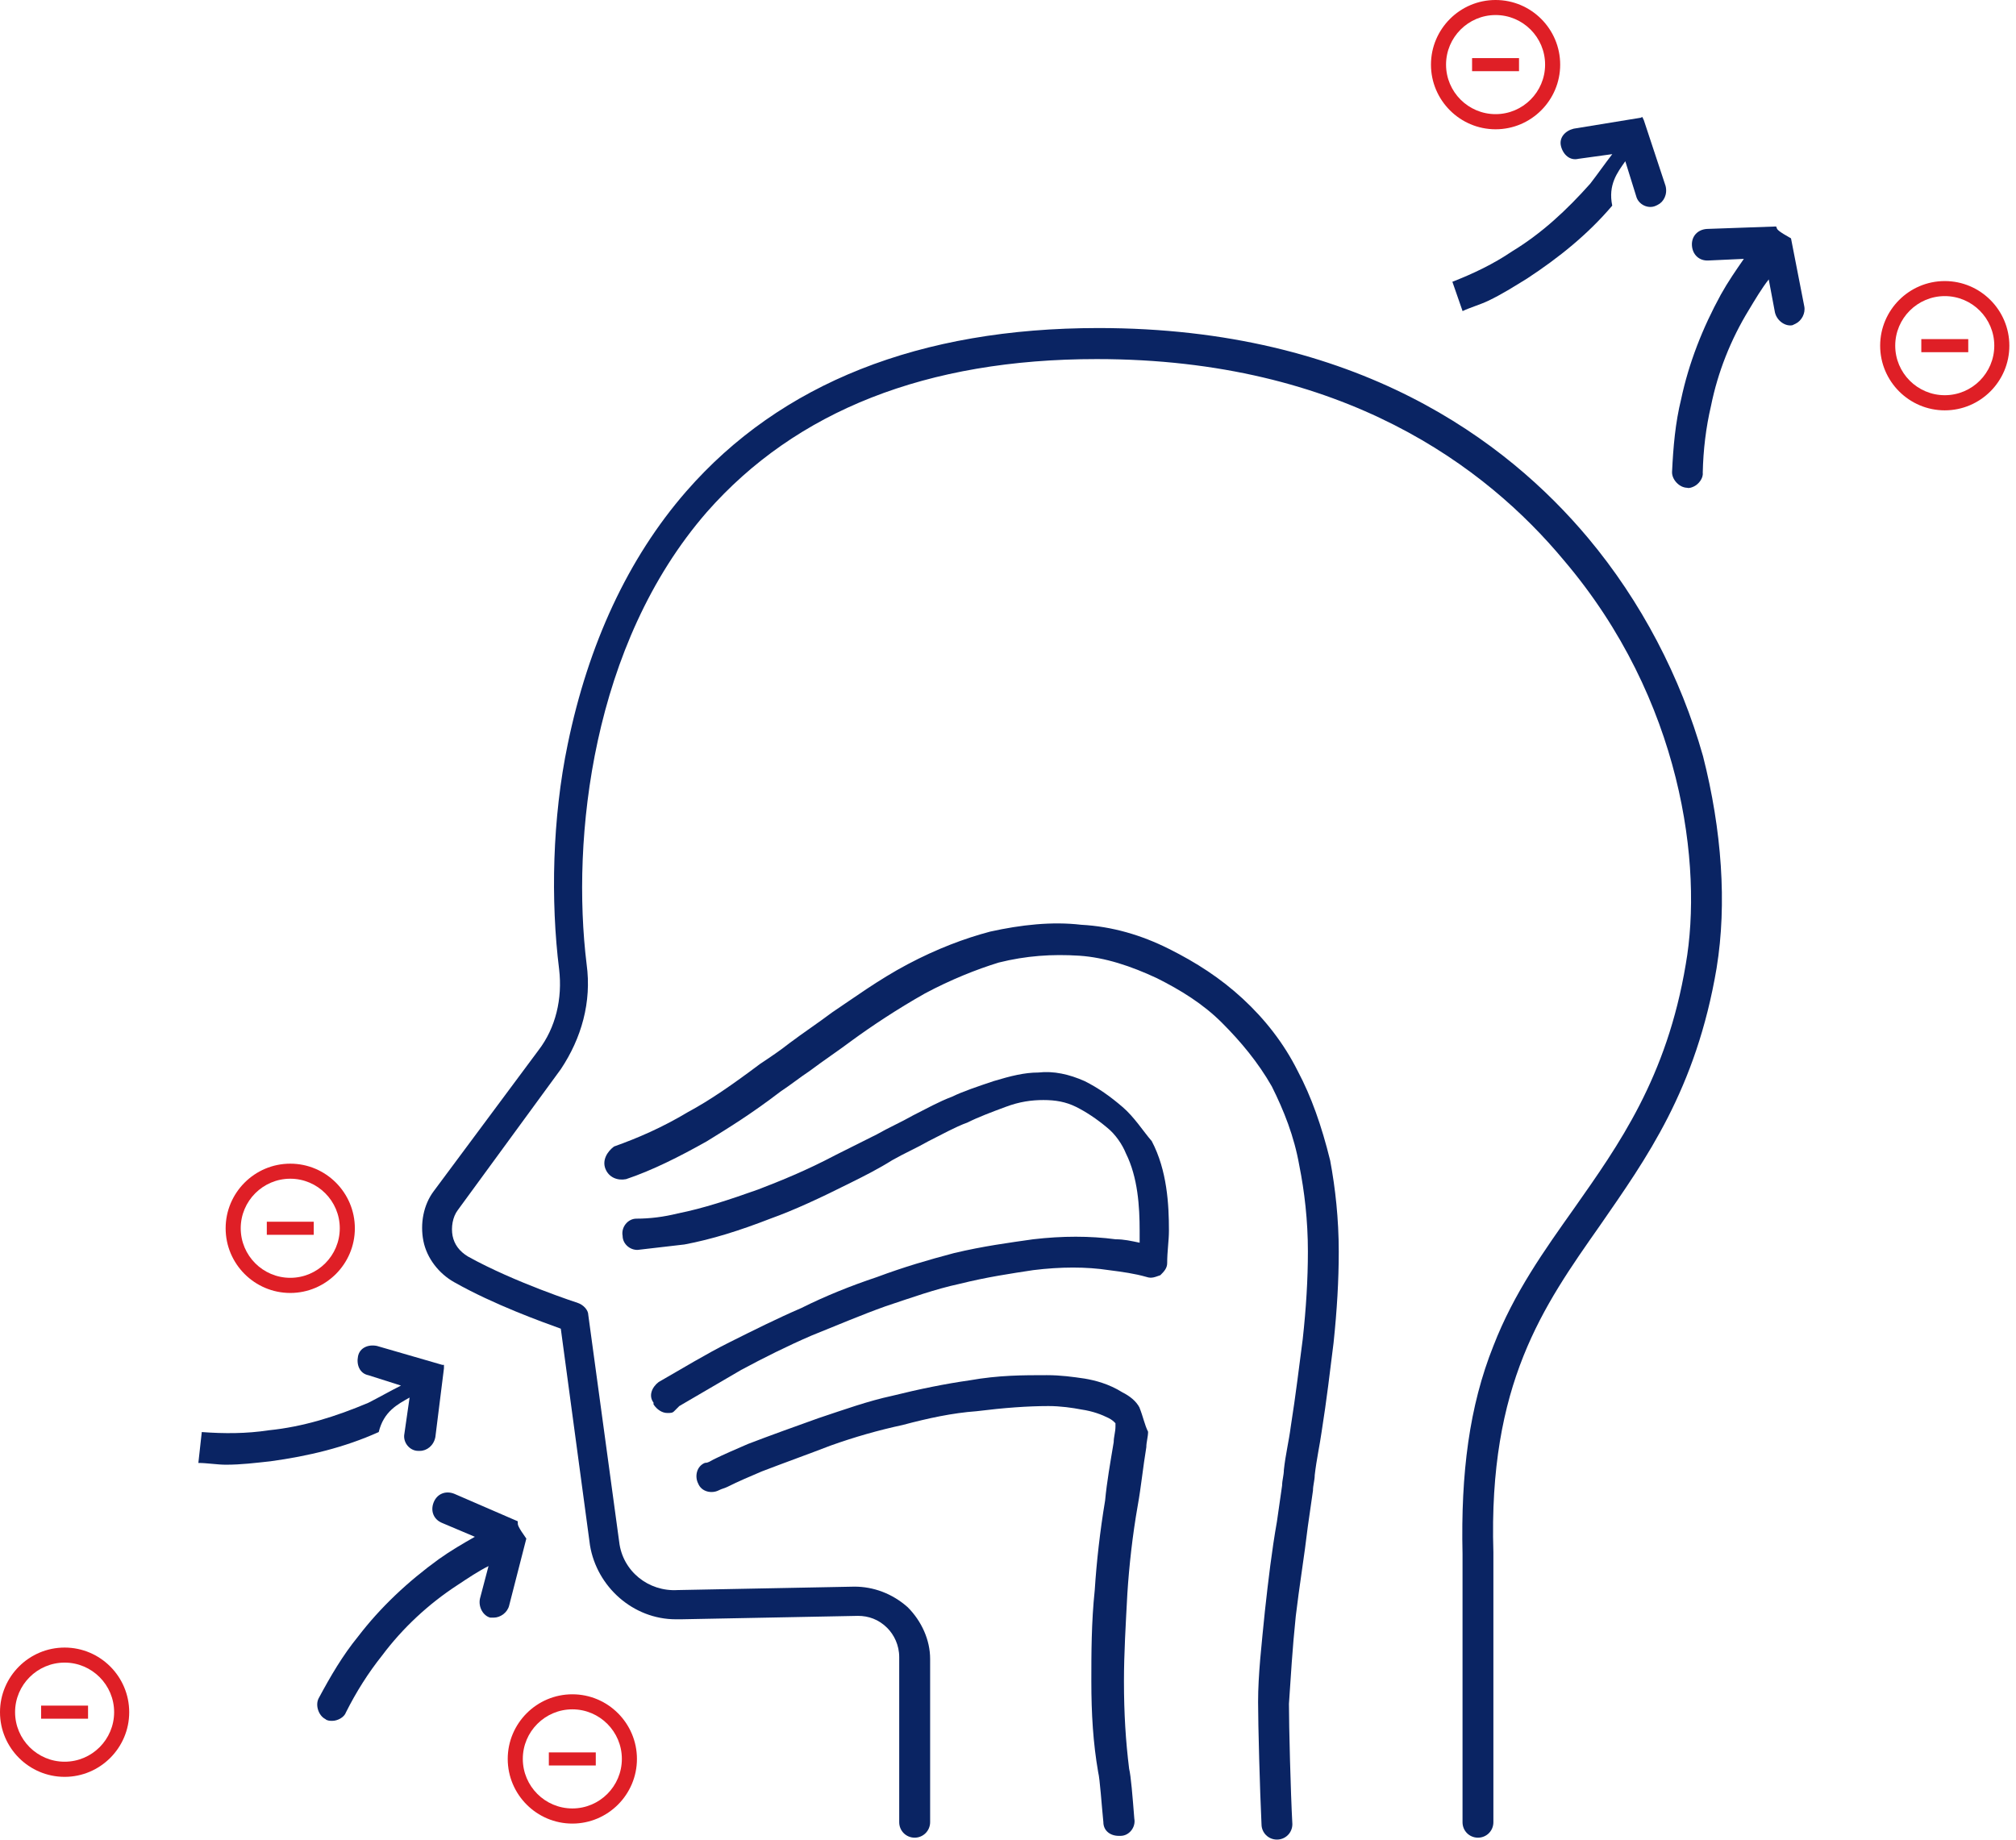 <svg xmlns="http://www.w3.org/2000/svg" width="206" height="188" viewBox="0 0 206 188" fill="none"><g id="Group 43"><path id="Vector" d="M175.414 98.896C173.308 111.374 168.214 118.401 163.479 125.254C157.687 133.51 152.069 141.417 152.598 158.639V186.221C152.598 187.1 151.9 187.799 151.021 187.799C150.143 187.799 149.445 187.1 149.445 186.221V158.809C149.26 150.553 150.138 143.695 152.598 137.546C154.703 132.097 157.862 127.706 160.845 123.491C165.41 116.993 170.32 110.135 172.256 98.542C174.012 88.527 171.906 71.485 159.792 57.25C151.9 47.765 137.331 36.696 112.066 36.696C94.693 36.696 81.352 41.966 72.227 52.33C60.467 65.856 58.367 85.715 59.943 98.542C60.472 102.408 59.414 106.099 57.309 109.261L46.777 123.666C46.248 124.365 46.078 125.424 46.248 126.303C46.427 127.182 46.946 127.881 47.824 128.411C52.564 131.048 59.055 133.156 59.055 133.156C59.584 133.336 60.113 133.855 60.113 134.384L63.271 157.575C63.62 160.562 66.254 162.67 69.233 162.495L87.314 162.145C89.245 162.145 91.176 162.845 92.757 164.253C94.164 165.662 95.043 167.59 95.043 169.523V186.221C95.037 187.1 94.334 187.799 93.461 187.799C92.588 187.799 91.884 187.1 91.884 186.221V169.348C91.884 168.119 91.355 167.06 90.657 166.361C89.779 165.482 88.726 165.132 87.674 165.132L69.592 165.482H69.064C64.678 165.482 60.986 162.145 60.287 157.925L57.304 135.783C55.373 135.084 50.464 133.325 46.422 131.038C44.846 130.159 43.613 128.58 43.264 126.822C42.915 125.064 43.264 123.131 44.322 121.727L55.029 107.322C56.785 105.035 57.484 102.053 57.134 99.066C56.256 92.038 56.436 83.602 58.013 76.045C60.118 65.85 64.154 57.07 70.121 50.217C79.775 39.148 93.995 33.524 112.24 33.524C138.743 33.524 154.01 45.122 162.257 54.957C167.701 61.455 171.732 69.192 174.017 77.269C175.943 84.826 176.472 92.383 175.414 98.881V98.896Z" fill="#0A2463"></path><path id="Vector_2" d="M132.596 109.435C131.189 106.623 129.264 104.166 126.984 102.058C124.698 99.95 122.244 98.367 119.435 96.963C116.626 95.555 113.642 94.676 110.479 94.506C107.495 94.156 104.337 94.506 101.174 95.205C98.54 95.904 95.731 96.963 92.747 98.542C89.763 100.12 87.134 102.058 85.029 103.462C83.622 104.521 82.045 105.569 80.643 106.623C79.765 107.322 78.713 108.032 77.66 108.731C74.851 110.839 72.571 112.422 70.291 113.651C67.656 115.229 65.202 116.288 62.742 117.167C62.044 117.687 61.515 118.566 61.864 119.445C62.213 120.324 63.091 120.673 63.969 120.504C66.604 119.625 69.413 118.216 72.216 116.638C74.502 115.229 76.782 113.826 79.765 111.543C80.823 110.844 81.696 110.135 82.749 109.435C84.156 108.376 85.732 107.328 87.134 106.274C89.065 104.865 91.7 103.112 94.503 101.529C97.138 100.12 99.767 99.071 102.052 98.367C104.861 97.668 107.495 97.488 110.299 97.668C112.934 97.848 115.563 98.727 118.197 99.955C120.652 101.184 122.937 102.593 124.868 104.526C126.799 106.459 128.555 108.567 129.957 111.024C131.184 113.481 132.242 116.119 132.766 119.111C133.295 121.748 133.644 124.73 133.644 127.896C133.644 130.709 133.464 133.695 133.115 136.862C132.766 139.5 132.417 142.481 131.888 145.828C131.708 147.237 131.359 148.64 131.189 150.218C131.189 150.748 131.01 151.277 131.01 151.797C130.83 153.025 130.66 154.254 130.481 155.488C129.952 158.475 129.603 161.457 129.253 164.623C128.904 168.14 128.555 171.122 128.555 173.939C128.555 176.226 128.735 182.905 128.904 186.416C128.904 187.295 129.603 187.994 130.481 187.994C131.359 187.994 132.057 187.295 132.057 186.416C131.877 183.079 131.708 176.401 131.708 174.119C131.888 171.481 132.057 168.5 132.406 165.153C132.756 162.166 133.284 159.004 133.634 156.017C133.813 154.789 133.983 153.56 134.163 152.326C134.163 151.797 134.342 151.267 134.342 150.748C134.522 149.17 134.871 147.586 135.041 146.358C135.57 143.021 135.919 140.029 136.268 137.222C136.617 133.886 136.797 130.894 136.797 127.907C136.797 124.57 136.448 121.409 135.919 118.591C135.046 115.054 133.998 112.073 132.596 109.435Z" fill="#0A2463"></path><path id="Vector_3" d="M114.695 113.121C113.468 112.062 112.24 111.188 110.833 110.484C109.257 109.785 107.675 109.425 106.094 109.605C104.686 109.605 103.285 109.955 101.528 110.484C99.952 111.014 98.37 111.543 97.317 112.062C95.91 112.592 94.683 113.291 93.281 113.995C92.054 114.695 90.826 115.224 89.594 115.928C88.187 116.628 86.785 117.337 85.383 118.036C82.4 119.614 79.77 120.673 77.485 121.553C74.502 122.612 71.873 123.486 69.238 124.01C67.831 124.36 66.429 124.539 65.027 124.539C64.149 124.539 63.451 125.419 63.62 126.298C63.62 127.177 64.498 127.876 65.376 127.706C66.953 127.526 68.36 127.357 69.942 127.177C72.751 126.647 75.554 125.768 78.718 124.539C81.172 123.66 83.807 122.432 86.965 120.848C88.372 120.149 89.774 119.44 91.176 118.561C92.403 117.861 93.63 117.332 94.863 116.628C96.27 115.928 97.497 115.219 98.899 114.695C99.957 114.165 101.354 113.636 102.761 113.116C104.168 112.587 105.395 112.417 106.622 112.417C107.85 112.417 108.908 112.597 109.955 113.116C111.013 113.646 112.061 114.345 113.113 115.224C113.991 115.923 114.69 116.982 115.044 117.861C116.271 120.319 116.451 123.311 116.451 125.768V126.997C115.573 126.817 114.875 126.647 113.997 126.647C111.362 126.298 108.553 126.298 105.57 126.647C103.115 126.997 100.481 127.346 97.492 128.056C94.858 128.755 92.403 129.465 89.594 130.513C86.96 131.392 84.331 132.446 81.876 133.675C79.421 134.734 76.961 135.963 74.507 137.191C72.052 138.42 69.767 139.829 67.307 141.232C66.609 141.762 66.249 142.641 66.778 143.34V143.52C67.127 144.049 67.656 144.399 68.185 144.399C68.535 144.399 68.714 144.399 68.884 144.219C69.064 144.039 69.233 143.869 69.413 143.69C71.518 142.461 73.624 141.232 75.734 139.998C78.019 138.77 80.474 137.541 82.934 136.482C85.568 135.423 88.023 134.374 90.483 133.495C93.117 132.616 95.572 131.737 98.031 131.207C100.84 130.508 103.295 130.148 105.58 129.799C108.389 129.449 111.023 129.449 113.298 129.799C114.705 129.979 115.933 130.148 117.16 130.498C117.689 130.678 118.038 130.498 118.567 130.318C118.916 129.968 119.265 129.619 119.265 129.089C119.265 127.861 119.445 126.801 119.445 125.753C119.445 123.115 119.265 119.604 117.689 116.617C116.795 115.579 115.922 114.175 114.695 113.116V113.121Z" fill="#0A2463"></path><path id="Vector_4" d="M116.451 143.869C116.102 143.17 115.393 142.641 114.695 142.291C113.288 141.412 111.886 141.062 110.833 140.883C109.606 140.703 108.379 140.533 106.972 140.533C104.517 140.533 102.057 140.533 99.074 141.062C96.619 141.412 93.985 141.942 91.176 142.641C88.721 143.17 86.261 144.049 83.627 144.928C81.172 145.808 78.713 146.687 76.427 147.566C75.2 148.095 73.973 148.625 72.915 149.144C72.566 149.324 72.386 149.494 72.037 149.494C71.159 149.843 70.979 150.902 71.338 151.601C71.688 152.481 72.745 152.66 73.444 152.301C73.793 152.121 73.973 152.121 74.322 151.951C75.38 151.421 76.607 150.892 77.834 150.373C80.12 149.494 82.574 148.615 84.854 147.735C87.309 146.856 89.769 146.157 92.223 145.628C94.858 144.928 97.312 144.399 99.772 144.219C102.581 143.869 105.036 143.69 107.141 143.69C108.368 143.69 109.596 143.869 110.474 144.039C111.701 144.219 112.579 144.569 113.283 144.918C113.632 145.098 113.812 145.268 113.981 145.448V145.797C113.981 146.327 113.801 146.856 113.801 147.376C113.452 149.483 113.103 151.416 112.923 153.344C112.394 156.506 112.045 159.673 111.865 162.48C111.516 165.816 111.516 168.978 111.516 171.795C111.516 175.132 111.696 178.124 112.215 181.11C112.394 181.81 112.564 184.447 112.744 186.205C112.744 187.084 113.442 187.614 114.32 187.614H114.5C115.378 187.614 116.076 186.735 115.907 185.856C115.727 183.568 115.558 181.465 115.378 180.761C115.029 177.949 114.849 175.142 114.849 171.795C114.849 168.983 115.029 165.996 115.198 162.829C115.378 160.017 115.727 156.861 116.256 153.863C116.605 151.93 116.785 149.997 117.134 147.895C117.134 147.365 117.314 146.836 117.314 146.317C116.965 145.622 116.795 144.743 116.441 143.864L116.451 143.869Z" fill="#0A2463"></path><path id="Vector_5" d="M52.908 155.647V155.467L46.417 152.655C45.539 152.306 44.661 152.655 44.312 153.534C43.962 154.413 44.312 155.292 45.19 155.642L48.523 157.051C47.295 157.75 46.068 158.459 44.836 159.338C41.677 161.626 38.873 164.258 36.588 167.245C35.012 169.178 33.779 171.286 32.552 173.574C32.203 174.273 32.552 175.332 33.251 175.681C33.43 175.861 33.779 175.861 33.949 175.861C34.478 175.861 35.176 175.512 35.356 174.982C36.414 172.874 37.641 170.941 39.043 169.183C41.148 166.371 43.783 163.914 46.761 161.976C47.819 161.276 48.867 160.567 49.919 160.043L49.041 163.379C48.861 164.258 49.391 165.137 50.099 165.312H50.448C51.147 165.312 51.855 164.783 52.025 164.083L53.781 157.236C52.908 156.007 52.908 155.827 52.908 155.657V155.647Z" fill="#0A2463"></path><path id="Vector_6" d="M20.269 149.504C21.147 149.504 22.2 149.684 23.078 149.684C24.654 149.684 26.061 149.504 27.643 149.334C31.505 148.805 35.192 147.926 38.699 146.347C39.218 144.224 40.62 143.52 41.852 142.821L41.323 146.512C41.143 147.391 41.852 148.27 42.73 148.27H42.91C43.608 148.27 44.317 147.741 44.486 146.861L45.364 139.834V139.479H45.185L38.514 137.546C37.636 137.366 36.758 137.726 36.583 138.605C36.404 139.484 36.763 140.363 37.641 140.538L40.974 141.597C39.916 142.127 38.689 142.826 37.641 143.355C34.308 144.764 30.971 145.813 27.458 146.167C25.173 146.517 22.893 146.517 20.618 146.347" fill="#0A2463"></path><path id="Vector_7" d="M181.561 23.304L181.484 23.145L174.412 23.396C173.467 23.458 172.826 24.152 172.887 25.093C172.949 26.034 173.642 26.681 174.582 26.62L178.192 26.455C177.386 27.617 176.579 28.779 175.84 30.105C173.966 33.529 172.564 37.112 171.783 40.793C171.187 43.22 170.977 45.652 170.854 48.243C170.838 49.024 171.609 49.831 172.389 49.847C172.625 49.929 172.944 49.78 173.098 49.708C173.575 49.482 174.058 48.865 173.991 48.309C174.043 45.955 174.32 43.678 174.833 41.487C175.527 38.043 176.852 34.691 178.711 31.658C179.363 30.573 180.01 29.483 180.734 28.553L181.371 31.941C181.586 32.809 182.439 33.375 183.152 33.236L183.466 33.087C184.097 32.789 184.508 32.008 184.364 31.298L183.009 24.358C181.694 23.623 181.617 23.463 181.545 23.309L181.561 23.304Z" fill="#0A2463"></path><path id="Vector_8" d="M149.45 31.792C150.241 31.416 151.273 31.123 152.064 30.743C153.486 30.064 154.683 29.298 156.039 28.466C159.299 26.327 162.252 23.947 164.743 21.016C164.301 18.878 165.261 17.639 166.078 16.477L167.187 20.04C167.403 20.908 168.42 21.397 169.21 21.021L169.37 20.944C170.001 20.646 170.412 19.865 170.191 18.996L167.968 12.272L167.891 12.112L167.814 11.953L167.654 12.03L160.799 13.151C159.931 13.367 159.289 14.066 159.505 14.935C159.721 15.803 160.419 16.446 161.287 16.23L164.748 15.752C164.024 16.683 163.212 17.844 162.494 18.77C160.09 21.474 157.523 23.859 154.508 25.689C152.598 26.985 150.534 27.967 148.408 28.795" fill="#0A2463"></path><g id="Group"><path id="Vector_9" d="M152.824 13.212C149.183 13.212 146.22 10.246 146.22 6.606C146.22 2.966 149.183 0 152.824 0C156.465 0 159.423 2.966 159.423 6.606C159.423 10.246 156.46 13.212 152.824 13.212ZM152.824 1.537C150.036 1.537 147.761 3.809 147.761 6.601C147.761 9.393 150.03 11.665 152.824 11.665C155.617 11.665 157.882 9.393 157.882 6.601C157.882 3.809 155.612 1.537 152.824 1.537Z" fill="#DF1F26"></path><path id="Vector_10" d="M155.217 7.274V5.938H150.421V7.274H155.217Z" fill="#DF1F26"></path></g><g id="Group_2"><path id="Vector_11" d="M198.722 41.935C195.082 41.935 192.119 38.969 192.119 35.329C192.119 31.689 195.082 28.723 198.722 28.723C202.363 28.723 205.321 31.689 205.321 35.329C205.321 38.969 202.358 41.935 198.722 41.935ZM198.722 30.26C195.934 30.26 193.659 32.532 193.659 35.324C193.659 38.115 195.929 40.388 198.722 40.388C201.516 40.388 203.781 38.115 203.781 35.324C203.781 32.532 201.511 30.26 198.722 30.26Z" fill="#DF1F26"></path><path id="Vector_12" d="M201.121 35.992V34.655H196.324V35.992H201.121Z" fill="#DF1F26"></path></g><g id="Group_3"><path id="Vector_13" d="M29.661 132.133C26.02 132.133 23.057 129.166 23.057 125.527C23.057 121.887 26.02 118.92 29.661 118.92C33.302 118.92 36.26 121.887 36.26 125.527C36.26 129.166 33.297 132.133 29.661 132.133ZM29.661 120.458C26.873 120.458 24.598 122.73 24.598 125.521C24.598 128.313 26.867 130.585 29.661 130.585C32.455 130.585 34.719 128.313 34.719 125.521C34.719 122.73 32.449 120.458 29.661 120.458Z" fill="#DF1F26"></path><path id="Vector_14" d="M32.059 126.19V124.853H27.263V126.19H32.059Z" fill="#DF1F26"></path></g><g id="Group_4"><path id="Vector_15" d="M58.485 186.359C54.844 186.359 51.881 183.393 51.881 179.753C51.881 176.113 54.844 173.147 58.485 173.147C62.126 173.147 65.084 176.113 65.084 179.753C65.084 183.393 62.121 186.359 58.485 186.359ZM58.485 174.684C55.697 174.684 53.422 176.956 53.422 179.748C53.422 182.539 55.691 184.812 58.485 184.812C61.279 184.812 63.543 182.539 63.543 179.748C63.543 176.956 61.273 174.684 58.485 174.684Z" fill="#DF1F26"></path><path id="Vector_16" d="M60.878 180.421V179.085H56.082V180.421H60.878Z" fill="#DF1F26"></path></g><g id="Group_5"><path id="Vector_17" d="M6.604 181.584C2.963 181.584 0 178.617 0 174.977C0 171.338 2.963 168.371 6.604 168.371C10.245 168.371 13.203 171.338 13.203 174.977C13.203 178.617 10.24 181.584 6.604 181.584ZM6.604 169.908C3.815 169.908 1.541 172.181 1.541 174.972C1.541 177.764 3.81 180.036 6.604 180.036C9.397 180.036 11.662 177.764 11.662 174.972C11.662 172.181 9.392 169.908 6.604 169.908Z" fill="#DF1F26"></path><path id="Vector_18" d="M8.997 175.641V174.304H4.201V175.641H8.997Z" fill="#DF1F26"></path></g></g></svg>